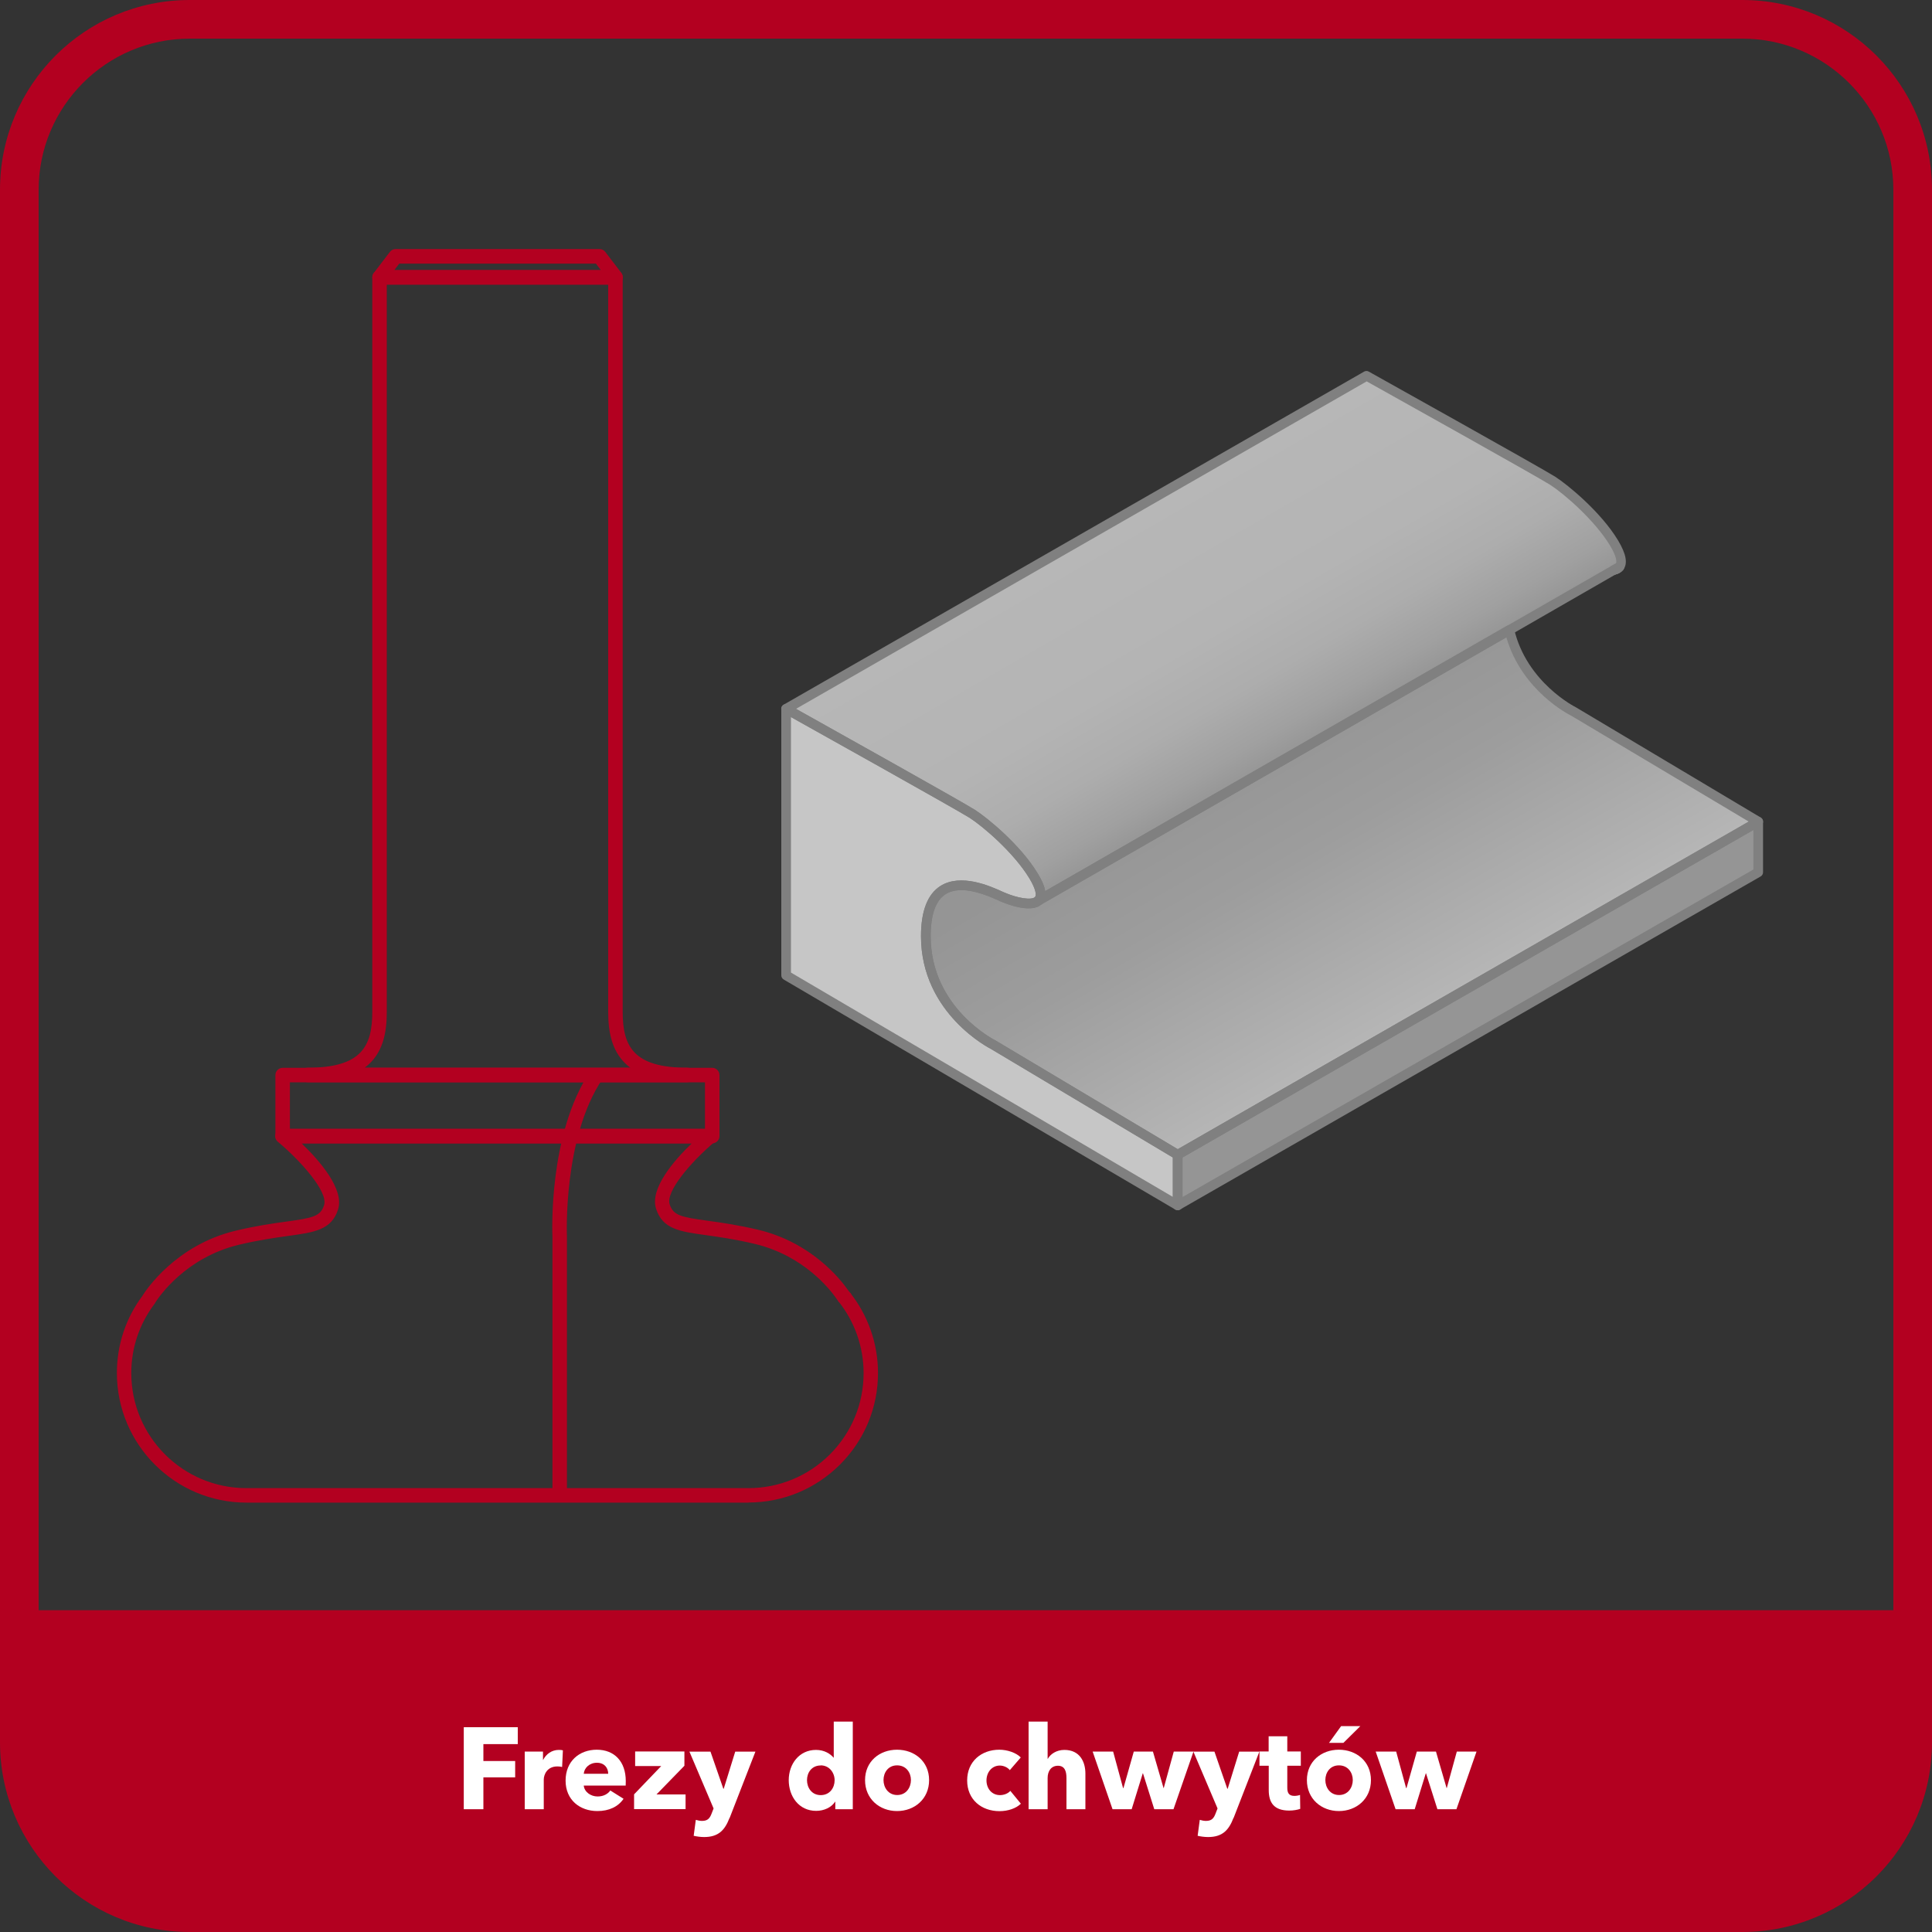 <?xml version="1.0" encoding="UTF-8"?><svg id="Warstwa_6" xmlns="http://www.w3.org/2000/svg" xmlns:xlink="http://www.w3.org/1999/xlink" viewBox="0 0 200 200"><rect x="0" y="0" width="200" height="200" fill="#333333" stroke="none"/><defs><style>.cls-1{fill:url(#Gradient_bez_nazwy_74);}.cls-1,.cls-2,.cls-3,.cls-4,.cls-5,.cls-6,.cls-7{stroke-width:0px;}.cls-2{fill:gray;}.cls-3{fill:#b30020;}.cls-4{fill:url(#Gradient_bez_nazwy_82);}.cls-8{fill:none;stroke:gray;stroke-linejoin:round;}.cls-5{fill:#fff;}.cls-6{fill:#c6c6c6;}.cls-7{fill:#959595;}</style><linearGradient id="Gradient_bez_nazwy_74" x1="117.24" y1="52.68" x2="132.44" y2="79.01" gradientUnits="userSpaceOnUse"><stop offset="0" stop-color="#b7b7b7"/><stop offset=".5" stop-color="#b4b4b4"/><stop offset=".72" stop-color="#adadad"/><stop offset=".9" stop-color="#a0a0a0"/><stop offset="1" stop-color="#959595"/></linearGradient><linearGradient id="Gradient_bez_nazwy_82" x1="128.39" y1="74.37" x2="146.42" y2="105.61" gradientUnits="userSpaceOnUse"><stop offset=".09" stop-color="#959595"/><stop offset=".43" stop-color="#9d9d9d"/><stop offset=".97" stop-color="#b5b5b5"/><stop offset="1" stop-color="#b7b7b7"/></linearGradient></defs><path class="cls-3" d="m180.36,4c8.62,0,15.64,7.02,15.64,15.64v160.72c0,8.62-7.02,15.64-15.64,15.64H19.64c-8.62,0-15.64-7.02-15.64-15.64V19.64c0-8.62,7.02-15.64,15.64-15.64h160.72M180.36,0H19.64C8.79,0,0,8.79,0,19.64v160.72C0,191.21,8.79,200,19.64,200h160.72c10.85,0,19.64-8.79,19.64-19.64V19.64C200,8.79,191.21,0,180.36,0h0Z"/><path class="cls-3" d="m-.09,166.69h200.18v7.19c0,14.41-11.7,26.12-26.12,26.12H26.02C11.61,200-.09,188.3-.09,173.88v-7.19H-.09Z"/><path class="cls-5" d="m50.04,180.55v1.75h3.29v1.69h-3.29v3.3h-2.03v-8.49h5.59v1.75h-3.56Z"/><path class="cls-5" d="m58.19,182.92c-.18-.05-.35-.06-.5-.06-1.06,0-1.4.86-1.4,1.36v3.07h-1.97v-5.97h1.89v.86h.02c.3-.6.89-1.03,1.62-1.03.16,0,.32.01.42.05l-.08,1.73Z"/><path class="cls-5" d="m64.76,184.84h-4.33c.06.66.72,1.13,1.43,1.13.62,0,1.06-.26,1.32-.62l1.37.86c-.56.82-1.5,1.27-2.71,1.27-1.8,0-3.29-1.14-3.29-3.15s1.42-3.2,3.23-3.2,3,1.21,3,3.25c0,.16,0,.32-.01.47Zm-1.8-1.22c0-.62-.4-1.14-1.17-1.14s-1.31.53-1.36,1.14h2.53Z"/><path class="cls-5" d="m65.64,187.29v-1.54l2.81-2.93h-2.7v-1.51h5.1v1.48l-2.89,2.97h3.01v1.52h-5.33Z"/><path class="cls-5" d="m75.52,188.19c-.48,1.25-1.13,1.98-2.63,1.98-.37,0-.79-.06-1.08-.13l.22-1.65c.19.06.44.11.64.11.61,0,.82-.29,1.01-.8l.19-.49-2.5-5.88h2.18l1.33,3.84h.04l1.19-3.84h2.09l-2.67,6.87Z"/><path class="cls-5" d="m86.47,187.29v-.78h-.02c-.38.6-1.16.95-1.96.95-1.8,0-2.84-1.51-2.84-3.18s1.08-3.13,2.82-3.13c.88,0,1.49.41,1.82.8h.02v-3.73h1.97v9.07h-1.81Zm-1.51-4.53c-.94,0-1.42.75-1.42,1.52s.48,1.55,1.42,1.55,1.44-.76,1.44-1.54-.55-1.54-1.44-1.54Z"/><path class="cls-5" d="m92.86,187.48c-1.8,0-3.31-1.25-3.31-3.2s1.51-3.15,3.31-3.15,3.32,1.2,3.32,3.15-1.51,3.2-3.32,3.2Zm0-4.73c-.92,0-1.4.75-1.4,1.52s.49,1.55,1.42,1.55,1.42-.78,1.42-1.55-.5-1.52-1.43-1.52Z"/><path class="cls-5" d="m104.54,183.25c-.22-.29-.65-.48-1.04-.48-.83,0-1.38.71-1.38,1.54s.54,1.52,1.4,1.52c.4,0,.83-.16,1.07-.44l1.09,1.33c-.49.48-1.33.77-2.21.77-1.88,0-3.35-1.2-3.35-3.18s1.48-3.18,3.33-3.18c.85,0,1.75.32,2.22.8l-1.14,1.32Z"/><path class="cls-5" d="m110.4,187.29v-3.24c0-.67-.17-1.26-.88-1.26s-1.07.56-1.07,1.27v3.23h-1.97v-9.07h1.97v3.85h.02c.26-.48.89-.92,1.71-.92,1.62,0,2.18,1.25,2.18,2.45v3.69h-1.98Z"/><path class="cls-5" d="m121.47,187.29h-1.98l-1.17-3.72h-.02l-1.15,3.72h-1.98l-2.06-5.97h2.12l1.03,3.78h.04l1.07-3.78h1.98l1.1,3.78h.02l1.04-3.78h2.04l-2.07,5.97Z"/><path class="cls-5" d="m127.69,188.19c-.48,1.25-1.13,1.98-2.63,1.98-.37,0-.79-.06-1.08-.13l.22-1.65c.19.06.44.11.64.11.61,0,.82-.29,1.01-.8l.19-.49-2.5-5.88h2.18l1.33,3.84h.04l1.19-3.84h2.09l-2.67,6.87Z"/><path class="cls-5" d="m133.26,182.79v2.28c0,.55.18.84.74.84.19,0,.43-.04.58-.1l.02,1.44c-.26.1-.72.18-1.14.18-1.6,0-2.12-.85-2.12-2.12v-2.52h-.96v-1.48h.95v-1.57h1.93v1.57h1.4v1.48h-1.4Z"/><path class="cls-5" d="m138.6,187.48c-1.8,0-3.31-1.25-3.31-3.2s1.51-3.15,3.31-3.15,3.32,1.2,3.32,3.15-1.51,3.2-3.32,3.2Zm0-4.73c-.92,0-1.4.75-1.4,1.52s.49,1.55,1.42,1.55,1.42-.78,1.42-1.55-.5-1.52-1.43-1.52Zm.47-2.33h-1.49l1.25-1.73h1.99l-1.75,1.73Z"/><path class="cls-5" d="m150.78,187.29h-1.98l-1.18-3.72h-.02l-1.15,3.72h-1.98l-2.06-5.97h2.12l1.03,3.78h.04l1.07-3.78h1.98l1.1,3.78h.02l1.04-3.78h2.04l-2.08,5.97Z"/><path class="cls-3" d="m63.71,29.46h-24.42c-.29,0-.55-.16-.67-.42-.13-.26-.1-.56.08-.79l1.66-2.17c.14-.19.36-.3.6-.3h21.1c.23,0,.46.11.6.3l1.66,2.17c.17.23.2.53.08.79-.13.26-.39.42-.67.42Zm-22.9-1.5h21.39l-.51-.67h-20.36l-.51.67Z"/><path class="cls-3" d="m71.15,112.03H31.85c-.41,0-.75-.34-.75-.75s.34-.75.75-.75c5.57,0,6.69-2.22,6.69-5.79V28.71c0-.41.34-.75.75-.75h24.42c.41,0,.75.34.75.75v76.03c0,3.58,1.12,5.79,6.69,5.79.41,0,.75.34.75.75s-.34.75-.75.75Zm-33.4-1.5h27.5c-1.94-1.45-2.29-3.71-2.29-5.79V29.46h-22.92v75.28c0,2.08-.35,4.35-2.29,5.79Z"/><path class="cls-3" d="m73.73,118.36H29.26c-.41,0-.75-.34-.75-.75v-6.32c0-.41.34-.75.75-.75h44.47c.41,0,.75.34.75.75v6.32c0,.41-.34.75-.75.75Zm-43.72-1.5h42.97v-4.82H30.01v4.82Z"/><path class="cls-3" d="m77.49,155.55H25.51c-7.4,0-13.41-6.02-13.41-13.41,0-2.93.92-5.7,2.67-8.03,0,0,0,0,0-.01h0c.33-.53,3.41-5.2,9.59-6.69,2.16-.52,3.88-.76,5.27-.95,2.75-.38,3.56-.54,3.92-1.71.44-1.41-2.53-4.68-4.79-6.56-.24-.2-.33-.53-.23-.83.11-.3.39-.5.71-.5h44.29c.31,0,.6.2.7.49.11.3.02.63-.22.83-2.58,2.18-5.1,5.19-4.69,6.48.37,1.17,1.18,1.33,3.93,1.71,1.38.19,3.11.43,5.26.94,5.49,1.32,8.49,5.1,9.32,6.3.04.05.07.09.11.14,1.9,2.35,2.95,5.32,2.95,8.38,0,3.57-1.39,6.94-3.93,9.48-2.54,2.53-5.91,3.93-9.49,3.93Zm-61.42-20.69s-.04.08-.07.11c-1.57,2.08-2.41,4.56-2.41,7.17,0,6.57,5.34,11.91,11.91,11.91h51.98c3.17,0,6.17-1.24,8.43-3.49,2.25-2.26,3.49-5.25,3.49-8.42,0-2.71-.93-5.35-2.62-7.44-.01-.02-.06-.08-.07-.1-.03-.03-.04-.04-.06-.08-.71-1.04-3.43-4.52-8.47-5.74-2.08-.5-3.76-.73-5.11-.92-2.7-.37-4.49-.62-5.16-2.75-.65-2.07,1.84-4.96,3.7-6.75H31.22c1.83,1.76,4.44,4.73,3.78,6.83-.67,2.13-2.45,2.38-5.15,2.75-1.35.19-3.04.42-5.13.92-5.5,1.32-8.27,5.38-8.65,5.99Z"/><path class="cls-3" d="m74.09,118.13l-.16-.15-.29-.44.45.6Zm-.16-.15l-.91-.9c.13-.13.2-.17.2-.17l.71,1.07Z"/><path class="cls-3" d="m86.85,134.8s-.04-.07-.1-.16l1.25-.84c.11.17.16.26.16.26l-1.31.74.65-.37-.65.37Z"/><path class="cls-3" d="m58.69,154.8h-1.5v-26.74c-.02-.4-.44-10.72,3.93-17.19l1.24.84c-4.09,6.06-3.68,16.21-3.67,16.31v26.78Z"/><path class="cls-6" d="m121.91,119.54v5.24l-40.53-23.81v-27.59s17.95,10.02,19.27,10.87c1.33.85,4.65,3.63,6.34,6.42.86,1.43.88,2.2.48,2.57-.69.64-2.62.08-3.7-.39-1.7-.76-7.93-3.78-7.93,4.06s6.99,11.24,6.99,11.24l19.08,11.39Z"/><path class="cls-8" d="m167.64,58.68c-.13.16-.31.26-.54.31l.54-.31Z"/><path class="cls-1" d="m167.64,58.68l-.54.31h-.03s-10.82,6.23-10.82,6.23l-8.56,4.92-40.22,23.1c.4-.37.38-1.14-.48-2.57-1.69-2.79-5.01-5.57-6.34-6.42-1.32-.85-19.27-10.87-19.27-10.87l60.09-34.48s17.96,10.02,19.28,10.87c1.32.85,4.65,3.63,6.33,6.42.8,1.33.88,2.09.56,2.49Z"/><path class="cls-4" d="m182.01,85.06l-4.51,2.59-55.59,31.89-19.08-11.39s-6.99-3.4-6.99-11.24,6.23-4.82,7.93-4.06c1.08.47,3.01,1.03,3.7.39l40.22-23.1,8.56-4.92c1.36,5.86,6.67,8.45,6.67,8.45l19.09,11.39Z"/><polygon class="cls-7" points="182.01 85.06 182.01 90.3 121.91 124.78 121.91 119.54 177.5 87.65 182.01 85.06"/><path class="cls-2" d="m121.91,125.28c-.09,0-.17-.02-.25-.07l-40.53-23.81c-.15-.09-.25-.25-.25-.43v-27.59c0-.18.09-.34.25-.43.15-.09.34-.09.5,0,.73.41,17.98,10.04,19.3,10.89,1.28.82,4.7,3.61,6.5,6.58.34.57,1.38,2.29.39,3.2-1.08,1-3.72-.07-4.24-.3l-.15-.07c-1.16-.52-3.88-1.75-5.55-.67-1.02.66-1.53,2.12-1.53,4.34,0,7.42,6.64,10.76,6.71,10.79l19.12,11.41c.15.09.24.25.24.43v5.24c0,.18-.1.34-.25.43-.08.04-.16.07-.25.07Zm-40.03-24.6l39.53,23.22v-4.08l-18.84-11.24s-7.23-3.61-7.23-11.67c0-2.58.67-4.33,1.99-5.18,2.13-1.37,5.19,0,6.5.6l.14.06c1.38.6,2.8.81,3.16.48.18-.17.14-.77-.57-1.95-1.61-2.66-4.82-5.39-6.18-6.26-1.14-.73-15.1-8.54-18.5-10.44v26.45Z"/><path class="cls-2" d="m167.1,59.49c-.2,0-.39-.12-.47-.32-.09-.23,0-.49.22-.61l.54-.31c.21-.12.47-.07.63.11.16.18.16.45,0,.64-.2.25-.48.41-.82.48-.04,0-.07.01-.11.01Z"/><path class="cls-2" d="m107.47,93.74c-.15,0-.31-.07-.4-.2-.15-.21-.12-.49.06-.66.18-.16.14-.77-.57-1.95-1.61-2.66-4.82-5.39-6.18-6.26-1.29-.83-19.07-10.75-19.25-10.85-.16-.09-.25-.25-.26-.43s.09-.35.25-.44l60.09-34.48c.15-.09.34-.09.49,0,.73.41,17.99,10.04,19.31,10.89,1.29.83,4.72,3.64,6.49,6.58.86,1.43,1.03,2.43.52,3.06-.04.05-.09.09-.14.12l-.54.31s-.09.04-.12.05l-19.29,11.1-40.22,23.1c-.08.04-.16.07-.25.07Zm-25.08-20.37c3.49,1.95,17.35,9.7,18.53,10.46,1.28.82,4.7,3.61,6.5,6.58.2.34.66,1.09.78,1.84l58.63-33.68s.09-.04.12-.05l.34-.2c.06-.16.11-.63-.63-1.86-1.59-2.63-4.8-5.38-6.17-6.26-1.21-.78-16.84-9.51-19.01-10.72l-59.08,33.9Z"/><path class="cls-2" d="m121.91,120.04c-.09,0-.18-.02-.26-.07l-19.08-11.39s-7.23-3.61-7.23-11.67c0-2.58.67-4.33,1.99-5.18,2.13-1.37,5.19,0,6.5.6l.14.06c1.38.6,2.8.81,3.16.48.03-.03.06-.05.09-.07l48.78-28.02c.14-.08.3-.09.45-.02.15.06.25.19.29.35,1.29,5.55,6.35,8.09,6.4,8.11l19.13,11.41c.15.09.25.26.24.43,0,.18-.1.34-.25.43l-60.1,34.48c-.08.04-.16.07-.25.07Zm-22.4-27.9c-.59,0-1.16.12-1.64.43-1.02.66-1.53,2.12-1.53,4.34,0,7.42,6.64,10.76,6.71,10.79l18.87,11.26,59.11-33.91-18.36-10.95c-.18-.09-5.12-2.55-6.73-8.12l-48.17,27.67c-1.11.93-3.68-.12-4.19-.34l-.15-.07c-.83-.37-2.44-1.1-3.91-1.1Z"/><path class="cls-2" d="m121.91,125.28c-.09,0-.17-.02-.25-.07-.15-.09-.25-.25-.25-.43v-5.24c0-.18.1-.34.25-.43l60.1-34.48c.16-.09.34-.09.5,0,.15.09.25.25.25.43v5.24c0,.18-.1.34-.25.43l-60.1,34.48c-.08.04-.16.07-.25.07Zm.5-5.45v4.09l59.1-33.91v-4.09l-59.1,33.91Z"/></svg>